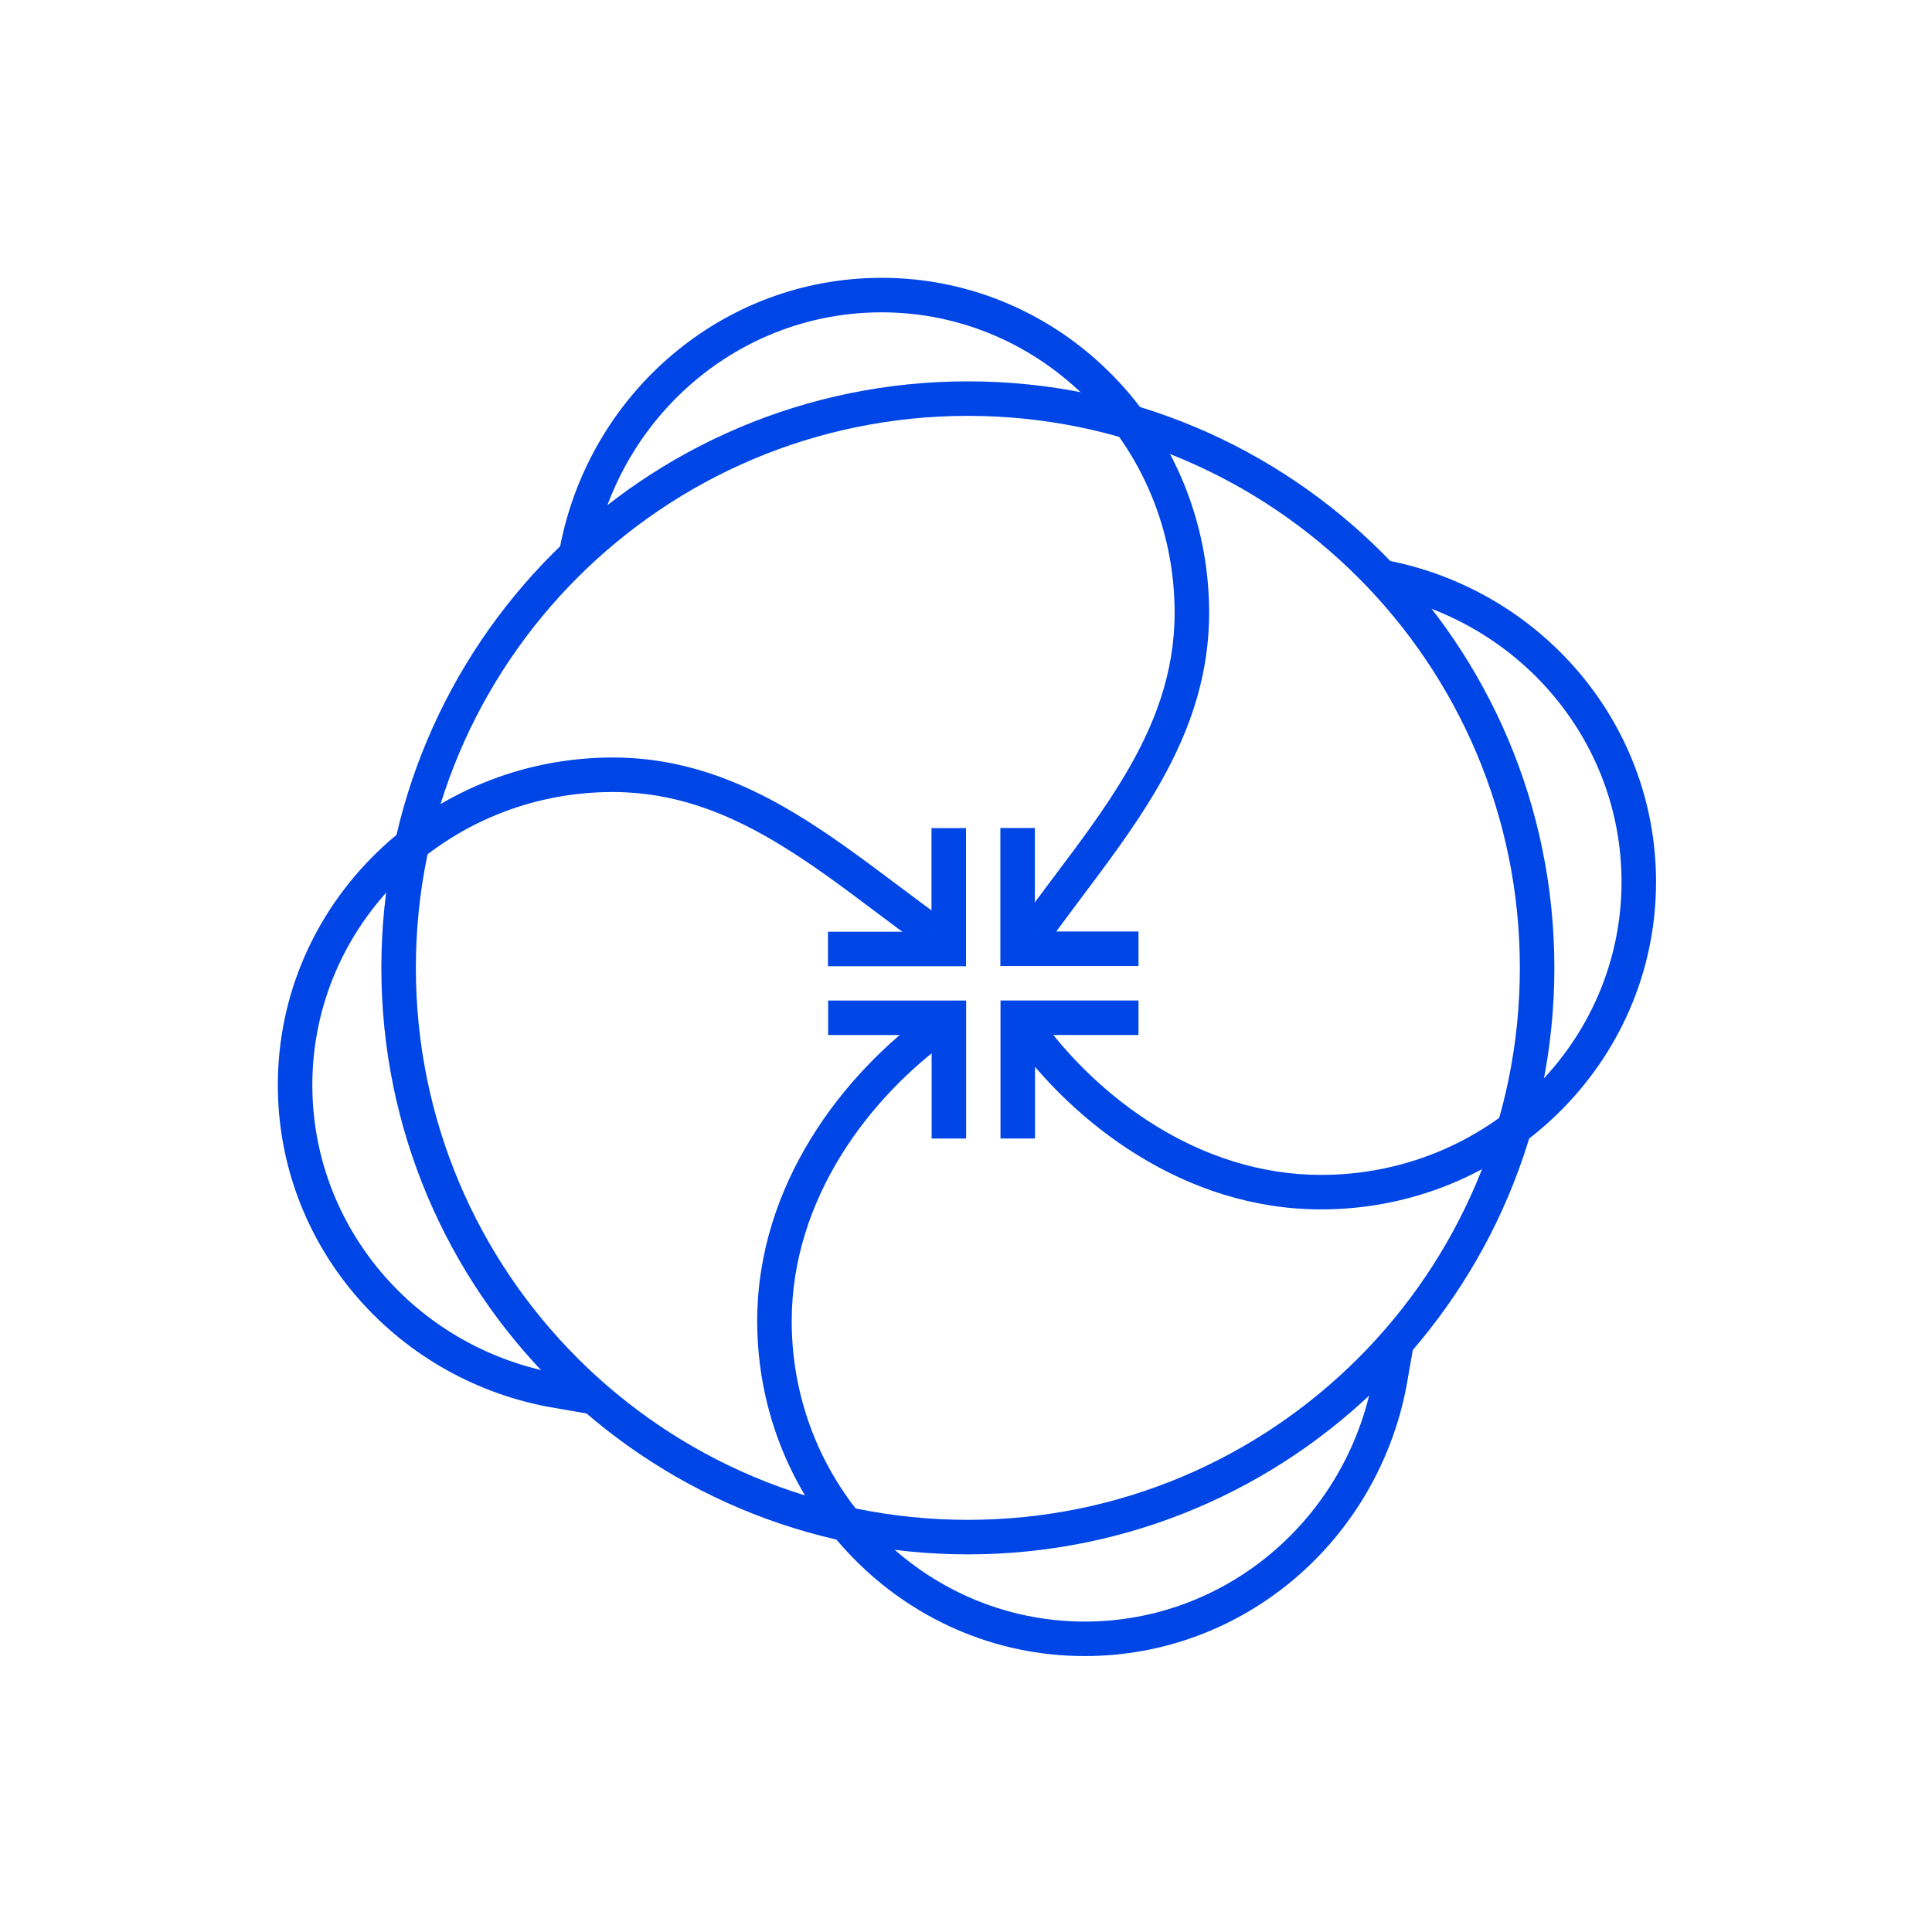 <svg width="56" height="56" viewBox="0 0 56 56" fill="none" xmlns="http://www.w3.org/2000/svg">
<path fill-rule="evenodd" clip-rule="evenodd" d="M28.054 44.054C36.891 44.054 44.054 36.891 44.054 28.054C44.054 19.218 36.891 12.054 28.054 12.054C19.218 12.054 12.054 19.218 12.054 28.054C12.054 36.891 19.218 44.054 28.054 44.054ZM28.054 45.054C37.443 45.054 45.054 37.443 45.054 28.054C45.054 18.665 37.443 11.054 28.054 11.054C18.665 11.054 11.054 18.665 11.054 28.054C11.054 37.443 18.665 45.054 28.054 45.054Z" fill="#0045E6"/>
<path fill-rule="evenodd" clip-rule="evenodd" d="M25.554 9.053C21.432 9.053 17.98 12.047 17.212 16.053L16.23 15.865C17.084 11.409 20.931 8.053 25.554 8.053C30.808 8.053 35.047 12.411 35.047 17.763C35.047 19.756 34.378 21.441 33.469 22.973C32.85 24.015 32.098 25.018 31.364 25.995C31.037 26.432 30.713 26.863 30.406 27.291L29.593 26.709C29.928 26.241 30.268 25.788 30.604 25.341C31.321 24.387 32.019 23.457 32.609 22.462C33.463 21.024 34.047 19.517 34.047 17.763C34.047 12.941 30.233 9.053 25.554 9.053Z" fill="#0045E6"/>
<path fill-rule="evenodd" clip-rule="evenodd" d="M29.996 27H33V28H28.996V24H29.996V27Z" fill="#0045E6"/>
<path fill-rule="evenodd" clip-rule="evenodd" d="M47.001 25.563C47.001 21.441 44.007 17.988 40 17.221L40.188 16.239C44.645 17.092 48.001 20.94 48.001 25.563C48.001 30.817 43.642 35.055 38.291 35.055C34.329 35.055 31.102 32.558 29.286 30.014L30.099 29.433C31.8 31.815 34.759 34.055 38.291 34.055C43.112 34.055 47.001 30.242 47.001 25.563Z" fill="#0045E6"/>
<path fill-rule="evenodd" clip-rule="evenodd" d="M30 30V33H29V29H33V30H30Z" fill="#0045E6"/>
<path fill-rule="evenodd" clip-rule="evenodd" d="M16.049 39.79C12.045 39.022 9.053 35.57 9.053 31.449C9.053 26.77 12.941 22.957 17.763 22.957C19.517 22.957 21.024 23.541 22.462 24.394C23.457 24.985 24.387 25.683 25.341 26.399C25.788 26.735 26.241 27.075 26.709 27.41L27.291 26.597C26.863 26.291 26.432 25.967 25.995 25.639C25.018 24.906 24.015 24.153 22.973 23.534C21.441 22.625 19.756 21.957 17.763 21.957C12.411 21.957 8.053 26.195 8.053 31.449C8.053 36.072 11.409 39.92 15.865 40.773L17.211 41.007L17.382 40.022L16.049 39.79Z" fill="#0045E6"/>
<path fill-rule="evenodd" clip-rule="evenodd" d="M27 27.007V24.003H28V28.007H24L24 27.007H27Z" fill="#0045E6"/>
<path fill-rule="evenodd" clip-rule="evenodd" d="M39.782 40.005C39.014 44.01 35.562 47.002 31.441 47.002C26.762 47.002 22.948 43.114 22.948 38.292C22.948 34.76 25.189 31.801 27.57 30.101L26.989 29.287C24.445 31.103 21.948 34.331 21.948 38.292C21.948 43.644 26.187 48.002 31.441 48.002C36.064 48.002 39.912 44.646 40.765 40.19L40.958 39.091L39.973 38.918L39.782 40.005Z" fill="#0045E6"/>
<path fill-rule="evenodd" clip-rule="evenodd" d="M27.004 30.001H24.004V29.001H28.004V33.001H27.004V30.001Z" fill="#0045E6"/>
</svg>
